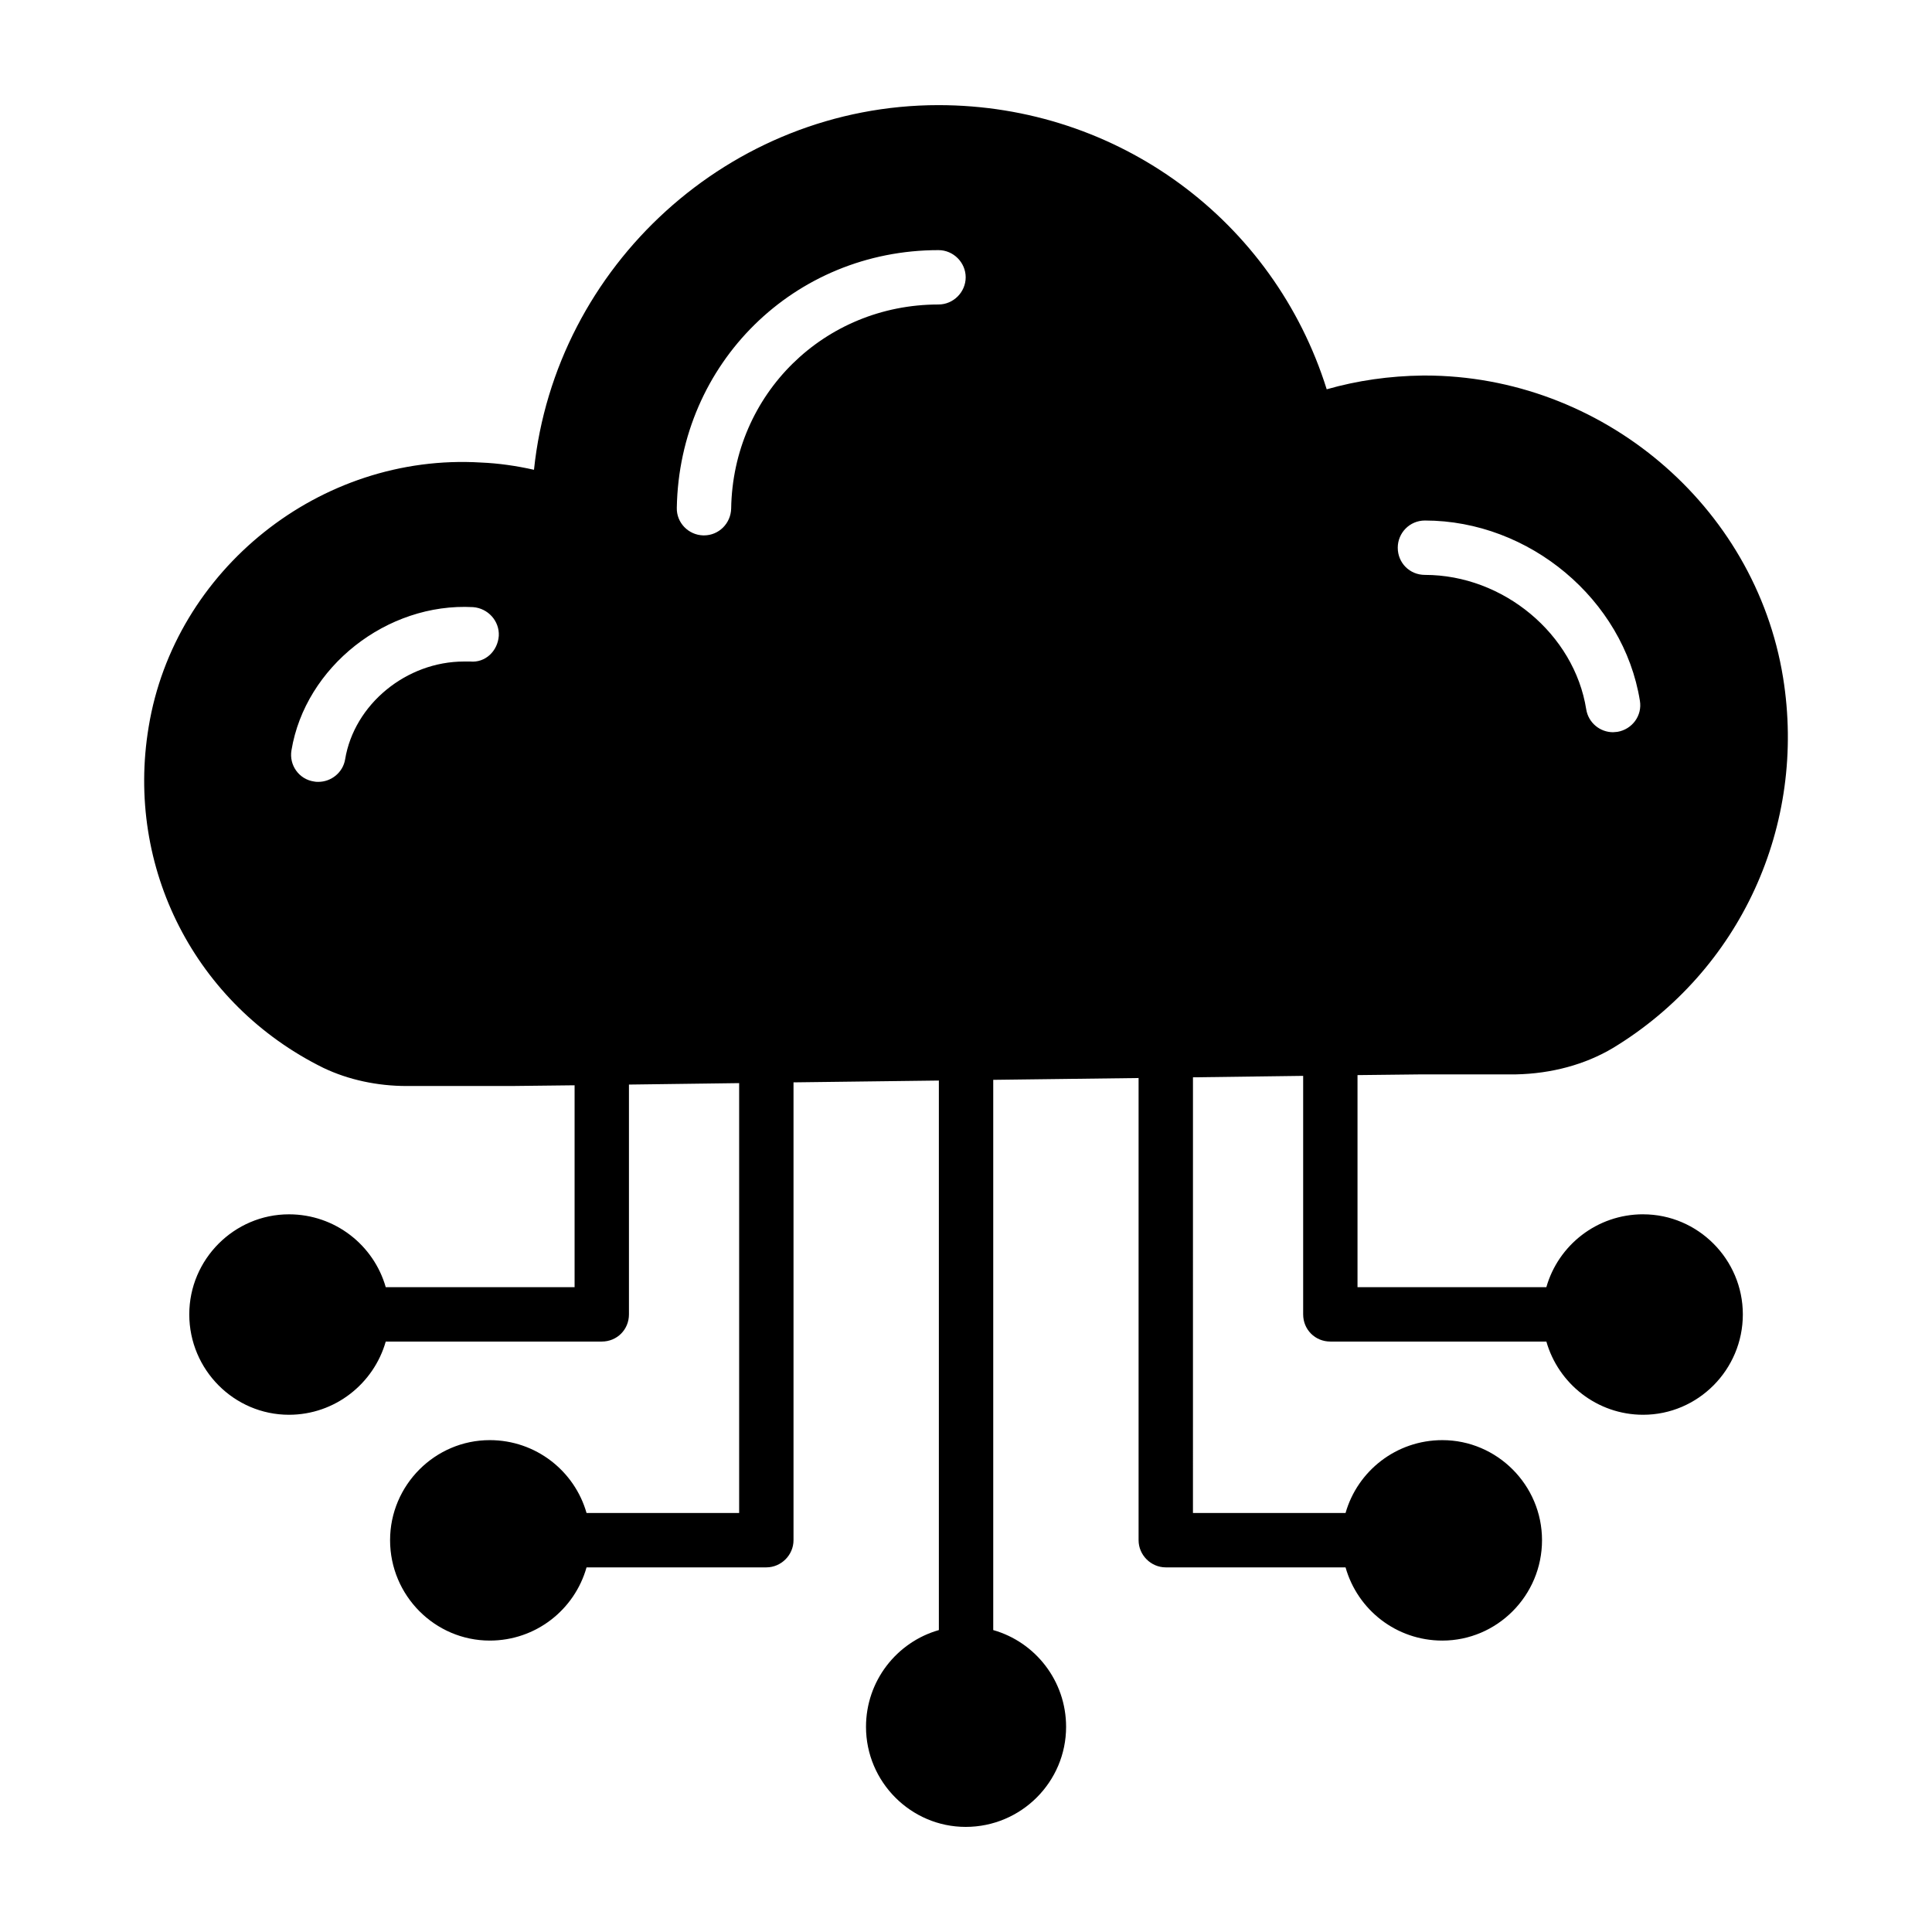 <?xml version="1.0" encoding="UTF-8"?>
<!-- Uploaded to: ICON Repo, www.iconrepo.com, Generator: ICON Repo Mixer Tools -->
<svg fill="#000000" width="800px" height="800px" version="1.1" viewBox="144 144 512 512" xmlns="http://www.w3.org/2000/svg">
 <path d="m579.45 465.8c-12.199 0-22.477 8.164-25.648 19.309h-50.047v-56.195l17.004-0.191h24.977c9.414-0.191 18.348-2.594 25.742-7.012 33.719-20.461 51.391-58.98 45.051-98.172-7.394-45.629-48.125-80.02-94.906-80.02h-0.48c-8.934 0.098-17.484 1.344-25.551 3.648-14.023-44.758-55.332-75.305-102.88-75.305-55.234 0-101.54 42.555-107.2 96.637-4.707-1.059-9.414-1.73-14.023-1.922-42.648-2.594-81.266 28.434-88.086 70.027-6.242 37.367 12.391 73.68 46.301 90.395 6.629 3.168 14.312 4.805 22.094 4.805h27.57 0.098l16.809-0.191v53.504h-50.047c-3.172-11.145-13.449-19.309-25.648-19.309-14.504 0-26.418 11.91-26.418 26.512 0 14.699 11.91 26.609 26.418 26.609 12.199 0 22.477-8.262 25.648-19.402h57.25c4.035 0 7.203-3.168 7.203-7.203v-60.902l29.203-0.383v113.92h-40.441c-3.172-11.145-13.449-19.309-25.648-19.309-14.504 0-26.418 11.914-26.418 26.512 0 14.699 11.91 26.609 26.418 26.609 12.199 0 22.477-8.164 25.648-19.402h47.645c3.938 0 7.203-3.266 7.203-7.203v-121.33l38.52-0.48v145.63c-11.141 3.168-19.309 13.449-19.309 25.648 0 14.602 11.91 26.512 26.418 26.512 14.699 0 26.609-11.91 26.609-26.512 0-12.199-8.164-22.48-19.309-25.648v-145.82l38.52-0.48v122.48c0 3.938 3.266 7.203 7.203 7.203h47.645c3.172 11.238 13.449 19.402 25.648 19.402 14.504 0 26.418-11.91 26.418-26.609 0-14.602-11.91-26.512-26.418-26.512-12.199 0-22.477 8.164-25.648 19.309h-40.441l0.004-115.46 29.203-0.383v63.207c0 4.035 3.172 7.203 7.203 7.203h57.25c3.172 11.145 13.449 19.402 25.648 19.402 14.504 0 26.418-11.91 26.418-26.609-0.004-14.598-11.914-26.512-26.418-26.512zm-310.85-146.49h-1.633c-15.273 0-29.105 11.336-31.508 25.938-0.578 3.457-3.648 5.953-7.109 5.953-0.383 0-0.77 0-1.152-0.098-3.938-0.574-6.629-4.32-5.957-8.262 3.648-22.094 25.262-39.191 48.125-37.945 3.938 0.289 7.012 3.648 6.82 7.59-0.285 4.039-3.551 7.207-7.586 6.824zm124.11-94.617c-30.258 0-54.465 23.727-54.945 54.082-0.098 3.938-3.266 7.109-7.203 7.109h-0.191c-3.938-0.098-7.109-3.363-7.012-7.301 0.672-38.328 31.121-68.297 69.355-68.297 3.938 0 7.203 3.266 7.203 7.203-0.004 3.938-3.269 7.203-7.207 7.203zm128.91 57.25c27.664 0 52.641 20.941 56.965 47.742 0.672 3.938-2.016 7.59-5.957 8.262-0.383 0-0.77 0.098-1.152 0.098-3.457 0-6.531-2.496-7.109-6.055-3.168-19.98-21.996-35.637-42.746-35.637-4.035 0-7.203-3.168-7.203-7.203 0-3.941 3.168-7.207 7.203-7.207z"/>
</svg>